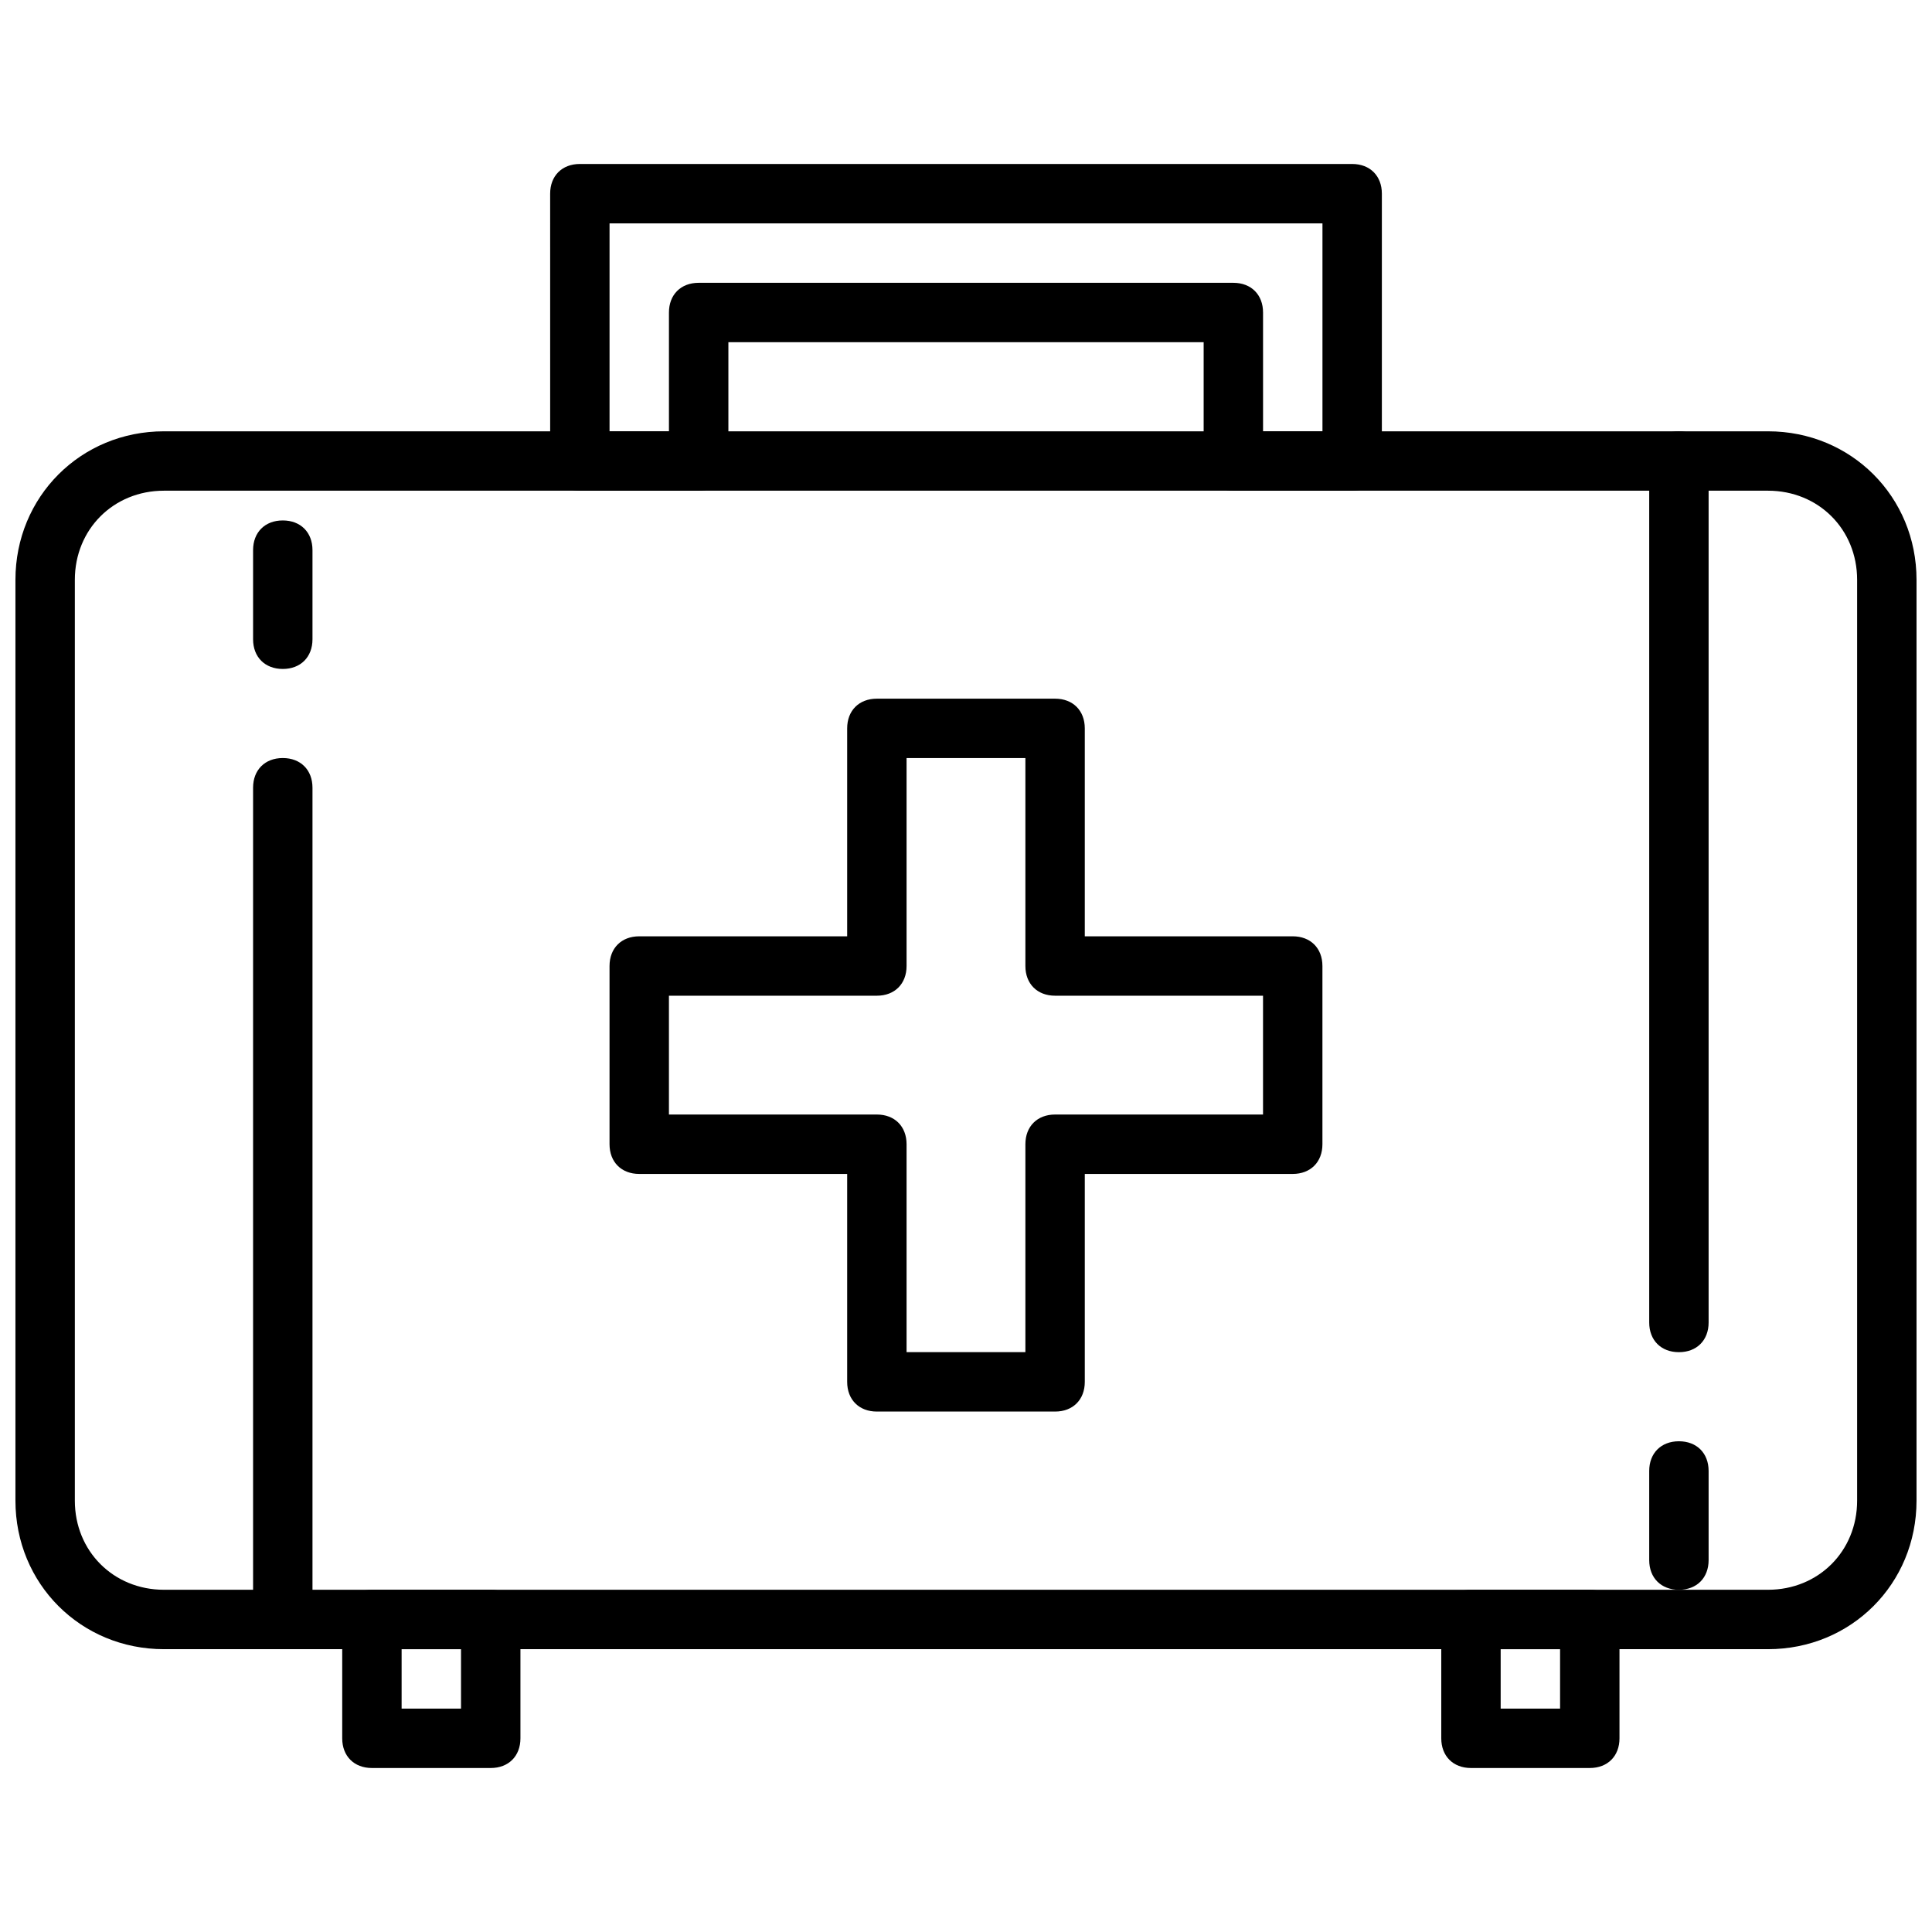 <?xml version="1.0" encoding="UTF-8"?>
<!-- Uploaded to: ICON Repo, www.svgrepo.com, Generator: ICON Repo Mixer Tools -->
<svg width="800px" height="800px" version="1.1" viewBox="144 144 512 512" xmlns="http://www.w3.org/2000/svg">
 <defs>
  <clipPath id="a">
   <path d="m148.09 258h503.81v324h-503.81z"/>
  </clipPath>
 </defs>
 <g clip-path="url(#a)">
  <path d="m612.54 581.05h-425.09c-22.043 0-39.359-17.32-39.359-39.359v-244.03c0-22.043 17.32-39.359 39.359-39.359h425.09c22.043 0 39.359 17.32 39.359 39.359v244.03c0 22.043-17.316 39.359-39.359 39.359zm-425.09-307.01c-13.383 0-23.617 10.234-23.617 23.617v244.03c0 13.383 10.234 23.617 23.617 23.617h425.09c13.383 0 23.617-10.234 23.617-23.617v-244.03c0-13.383-10.234-23.617-23.617-23.617z"/>
 </g>
 <path d="m423.61 518.08h-47.23c-4.723 0-7.871-3.148-7.871-7.871v-55.105h-55.105c-4.723 0-7.871-3.148-7.871-7.871v-47.23c0-4.723 3.148-7.871 7.871-7.871h55.105v-55.105c0-4.723 3.148-7.871 7.871-7.871h47.23c4.723 0 7.871 3.148 7.871 7.871v55.105h55.105c4.723 0 7.871 3.148 7.871 7.871v47.23c0 4.723-3.148 7.871-7.871 7.871h-55.105v55.105c0.004 4.723-3.148 7.871-7.871 7.871zm-39.359-15.742h31.488v-55.105c0-4.723 3.148-7.871 7.871-7.871h55.105v-31.488h-55.105c-4.723 0-7.871-3.148-7.871-7.871v-55.105h-31.488v55.105c0 4.723-3.148 7.871-7.871 7.871h-55.105v31.488h55.105c4.723 0 7.871 3.148 7.871 7.871z"/>
 <path d="m502.34 274.05h-31.488c-4.723 0-7.871-3.148-7.871-7.871v-31.488h-125.95v31.488c0 4.723-3.148 7.871-7.871 7.871h-31.488c-4.723 0-7.871-3.148-7.871-7.871l-0.004-70.852c0-4.723 3.148-7.871 7.871-7.871h204.67c4.723 0 7.871 3.148 7.871 7.871v70.848c0.004 4.727-3.144 7.875-7.867 7.875zm-23.617-15.746h15.742v-55.102h-188.93v55.105h15.742v-31.488c0-4.723 3.148-7.871 7.871-7.871h141.7c4.723 0 7.871 3.148 7.871 7.871z"/>
 <path d="m274.05 612.54h-31.488c-4.723 0-7.871-3.148-7.871-7.871v-31.488c0-4.723 3.148-7.871 7.871-7.871h31.488c4.723 0 7.871 3.148 7.871 7.871v31.488c0 4.723-3.148 7.871-7.871 7.871zm-23.617-15.742h15.742v-15.742h-15.742z"/>
 <path d="m565.31 612.54h-31.488c-4.723 0-7.871-3.148-7.871-7.871v-31.488c0-4.723 3.148-7.871 7.871-7.871h31.488c4.723 0 7.871 3.148 7.871 7.871v31.488c0 4.723-3.148 7.871-7.871 7.871zm-23.617-15.742h15.742v-15.742h-15.742z"/>
 <path d="m218.94 581.05c-4.723 0-7.871-3.148-7.871-7.871v-220.42c0-4.723 3.148-7.871 7.871-7.871s7.871 3.148 7.871 7.871v220.42c0 4.723-3.148 7.871-7.871 7.871z"/>
 <path d="m218.94 321.28c-4.723 0-7.871-3.148-7.871-7.871v-23.617c0-4.723 3.148-7.871 7.871-7.871s7.871 3.148 7.871 7.871v23.617c0 4.723-3.148 7.871-7.871 7.871z"/>
 <path d="m588.93 502.34c-4.723 0-7.871-3.148-7.871-7.871v-228.29c0-4.723 3.148-7.871 7.871-7.871 4.723 0 7.871 3.148 7.871 7.871v228.29c0.004 4.723-3.148 7.871-7.871 7.871z"/>
 <path d="m588.93 565.31c-4.723 0-7.871-3.148-7.871-7.871v-23.617c0-4.723 3.148-7.871 7.871-7.871 4.723 0 7.871 3.148 7.871 7.871v23.617c0.004 4.723-3.148 7.871-7.871 7.871z"/>
</svg>
